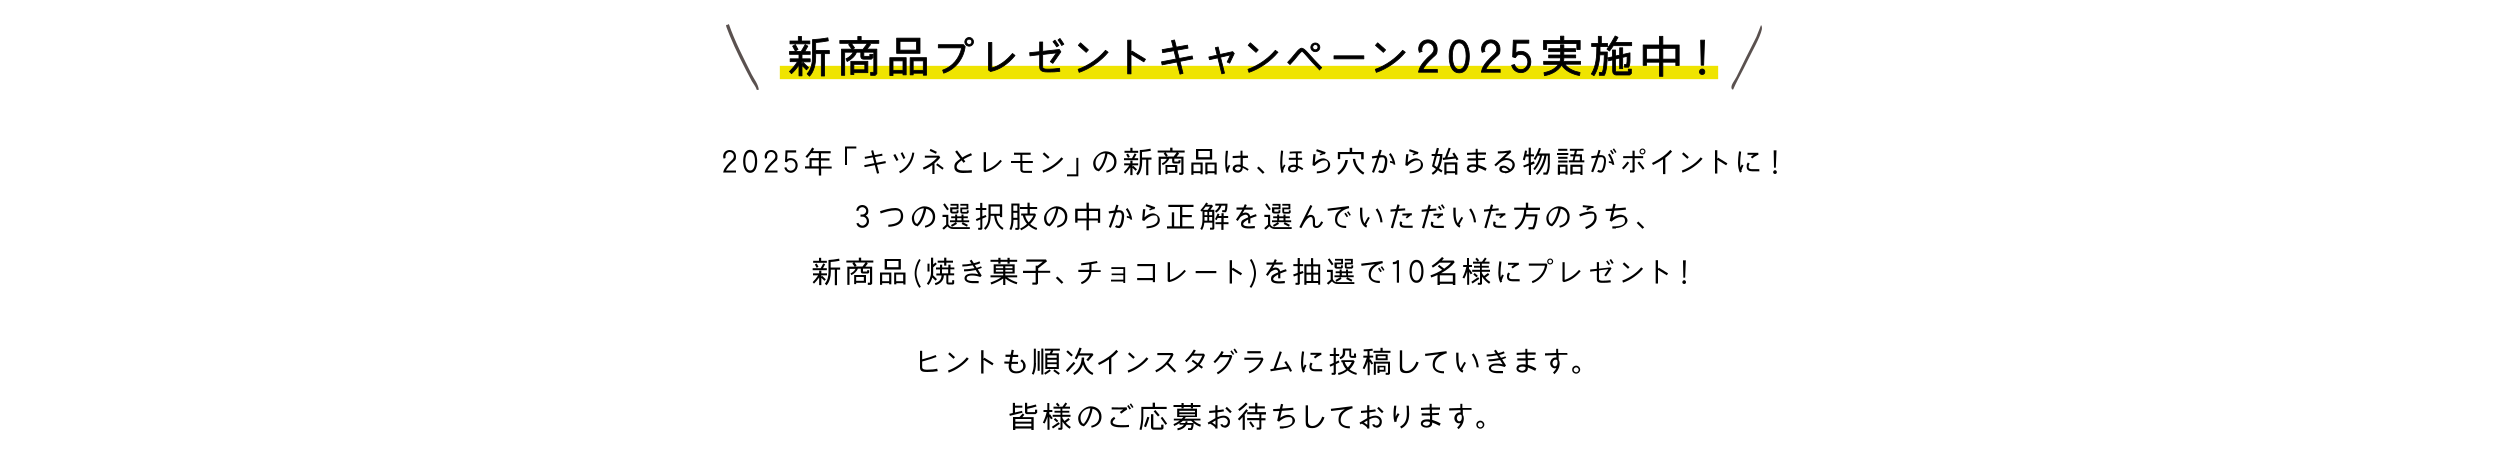 <?xml version="1.0" encoding="UTF-8"?>
<svg id="_レイヤー_1" xmlns="http://www.w3.org/2000/svg" version="1.1" viewBox="0 0 1500 274.2">
  <!-- Generator: Adobe Illustrator 29.0.0, SVG Export Plug-In . SVG Version: 2.1.0 Build 186)  -->
  <defs>
    <style>
      .st0 {
        fill: #efe400;
      }

      .st1 {
        stroke: #000;
        stroke-linecap: round;
        stroke-linejoin: round;
        stroke-width: .5px;
      }

      .st2 {
        fill: #5a514f;
      }
    </style>
  </defs>
  <path class="st2" d="M455.4,53.8l-1.3.2c-.6-2-2-3.6-3-5.3-4.4-8.2-10-19.2-13.4-27.7s-1.9-5-.4-6.6c3.6,10.4,8.8,20.4,13.7,30.2,1.5,3,3.8,5.6,4.3,9.2h0Z"/>
  <path class="st2" d="M1048.8,35.9c-.9,1.8-1.9,3.8-2.8,5.6-2.1,4.1-4.3,8-6.1,12.2-.8,0-.7,0-.9-.5-.9-2,2.1-5.3,2.9-7.1,4-8.2,7.8-15.9,11.9-23.9l2.8-7.1c.7.4.6,2,.5,2.6-1,4.8-6,13.4-8.3,18.2h0Z"/>
  <g>
    <g>
      <rect class="st0" x="467.9" y="39.5" width="563" height="8"/>
      <g>
        <path class="st1" d="M486,37.1h-4.9v1.2l.8-.8,3.2,3.1-1.2,1.3-2.7-2.7v6.3h-1.8v-6.6c-1.4,2.1-2.9,3.8-4.5,5.3l-1.2-1.3c1.7-1.7,3.4-3.6,4.8-5.9h-4.4v-1.7h5.3v-2.3h1.8v2.3h4.9v1.7h-.1ZM486.1,32.6h-12.4v-1.7h7l2.4-4.1,1.6.9-1.9,3.3h3.3v1.7h0ZM485.9,26.3h-11.9v-1.7h5v-2.7h1.9v2.7h5v1.7ZM478.7,29.7l-1.5.9-1.6-2.9,1.6-.9,1.6,2.9h-.1ZM497.6,32.2h-2.9v13.4h-1.9v-13.4h-3.4v2c0,4.1-1,8.7-3.7,11.5l-1.4-1.4c2.5-2.7,3.2-6.5,3.2-10.1v-10.4c3.1-.2,6.1-.5,9.2-1.1l.3,1.8c-2.6.5-5.1.8-7.6,1v4.8h8.2v1.8h0Z"/>
        <path class="st1" d="M527.3,26h-6.1l1.1.8-2.2,2.7h6v14.7l-1,1h-2.7v-1.8h1.9v-12.1h-6v2.5h3.6v-1.2h1.8v2l-.9.9h-4.6c-1.1,0-1.7-.6-1.7-1.7v-2.5h-2.6c-.9,2.5-3.3,4.5-5.6,5.6l-.7-1.6c2-.9,3.5-2.2,4.4-4h-5.2v13.9h-1.9v-15.7h6.3l-2-2.7,1.1-.8h-6.4v-1.7h10.8v-2.4h2v2.4h10.6v1.7h0ZM520.7,43.6h-8.4v1.1h-1.8v-7.9h10.2v6.8h0ZM520.6,26h-9.8l1.9,2.7-1.2.9h6.3l2.7-3.6h.1ZM518.9,41.9v-3.3h-6.6v3.3h6.6Z"/>
        <path class="st1" d="M543.7,44.9h-1.9v-1h-6v1.4h-1.9v-10.7h9.8v10.3ZM541.8,42.2v-5.7h-6v5.7h6ZM552,32h-14v-9.1h14v9.1ZM549.9,30.1v-5.3h-9.9v5.3s9.9,0,9.9,0ZM555.9,45.1h-1.9v-1.2h-6.1v1h-1.8v-10.3h9.8v10.5ZM554,42.2v-5.7h-6.1v5.7h6.1Z"/>
        <path class="st1" d="M579.1,27.9c-.9,7.2-5.7,13.6-12.9,16l-.6-1.8c6.1-2.1,10.2-7.4,11.4-13.4h-14v-1.9h15.1l.9,1.1h.1ZM581.5,27.7c-1.5,0-2.6-1.2-2.6-2.6s1.2-2.6,2.6-2.6,2.6,1.2,2.6,2.6-1.2,2.6-2.6,2.6ZM581.5,23.5c-1,0-1.6.7-1.6,1.6s.7,1.6,1.6,1.6,1.6-.7,1.6-1.6-.6-1.6-1.6-1.6Z"/>
        <path class="st1" d="M609,33.3c-4.3,5.2-9.2,8.5-14.7,9.6l-1.2-.9v-16.5h2v15.3c4.5-1.2,8.8-4.4,12.4-8.7l1.5,1.2h0Z"/>
        <path class="st1" d="M636.5,31.1l-4.8,6.9-1.5-1,3.7-5.3-8.3,1v7.6c0,1.4,2.8,1.2,3.7,1.2,2,0,4.1-.2,6.4-.5l.2,1.8c-2,.3-4.2.4-6.6.4s-5.5,0-5.5-3v-7.4l-5.8.7-.2-1.9,6-.6v-5.8h1.8v5.6l10-1.1.9,1.4h0ZM634,28.1c-.4-.7-1.1-1.8-2.2-3.1l1.2-.9c1,1.4,1.8,2.4,2.3,3.2l-1.3.8ZM637,27.2c-.5-1-1.3-2-2.2-3.2l1.2-.9c.9,1.3,1.7,2.4,2.3,3.4l-1.3.8h0Z"/>
        <path class="st1" d="M664.8,31.4c-4.3,5.2-10.8,9.8-17.3,12l-.6-1.8c6.2-2.2,12.2-6.4,16.4-11.4l1.6,1.2h-.1ZM653,30l-1.3,1.4-4.7-4.2,1.3-1.5,4.7,4.2h0Z"/>
        <path class="st1" d="M687.3,35.5l-1,1.6-7.7-4.7v11.9h-2v-20.2h2v7.7l.7-1.1,8,4.9h0Z"/>
        <path class="st1" d="M715.7,35.3l-7.7,1.5,1.8,7.2-1.8.5-1.9-7.3-8.8,1.7-.4-1.8,8.8-1.7-1.3-5-6.8,1.2-.3-1.8,6.7-1.2-1.1-4.2,1.8-.4,1.1,4.3,6.7-1.2.3,1.8-6.6,1.2,1.3,5,7.8-1.5.3,1.8h.1Z"/>
        <path class="st1" d="M740.5,32.2l-2.7,5.7-1.5-.7,2-4.3-6,1.4,2.4,9.6-1.6.4-2.4-9.6-5,1.1-.4-1.6,5-1.1-1.1-4.5,1.7-.4,1.1,4.5,7.6-1.7,1,1.2h-.1Z"/>
        <path class="st1" d="M766.7,31.4c-4.3,5.2-10.8,9.8-17.3,12l-.6-1.8c6.2-2.2,12.2-6.4,16.4-11.4l1.6,1.2h0ZM754.9,30l-1.3,1.4-4.7-4.2,1.3-1.5,4.7,4.2h0Z"/>
        <path class="st1" d="M791.7,41.9c-3-3-5.8-6.1-8.5-9.3-.7-.8-1.5-1.7-2.1-1.8-.4.2-1.2,1-2.1,2.1-1.6,2-3.2,4-5,5.8l-1.4-1.3c1-1,3.2-3.5,5.2-6,1.4-1.7,2.5-2.5,3.2-2.5s2,.9,3.5,2.6c2.8,3.1,5.6,6.2,8.5,9.1l-1.4,1.4h0ZM789.2,31c-1.5,0-2.7-1.2-2.7-2.6s1.2-2.6,2.7-2.6,2.7,1.2,2.7,2.6-1.2,2.6-2.7,2.6ZM789.2,26.7c-.9,0-1.6.7-1.6,1.6s.7,1.6,1.6,1.6,1.6-.7,1.6-1.6-.7-1.6-1.6-1.6Z"/>
        <path class="st1" d="M818.3,35.3h-17.9v-1.8h17.9v1.8Z"/>
        <path class="st1" d="M843.1,31.4c-4.3,5.2-10.8,9.8-17.3,12l-.6-1.8c6.2-2.2,12.2-6.4,16.4-11.4l1.6,1.2h-.1ZM831.3,30l-1.3,1.4-4.7-4.2,1.3-1.5,4.7,4.2h0Z"/>
        <path class="st1" d="M862.3,43.3h-11.2l.3-1.1c.8-3.4,4.6-7.1,7.3-9.5,1.1-1,1.7-2.1,1.7-3.2,0-2-1.6-3.8-3.6-3.8s-3.7,1.8-3.7,3.8,0,.9.2,1.3l-1.7.6c-.2-.7-.4-1.4-.4-1.9,0-3.2,2.3-5.6,5.6-5.6s5.5,2.4,5.5,5.6-.8,3.3-2.3,4.7c-3.4,3-5.4,5.5-6.3,7.5h8.7v1.8-.2Z"/>
        <path class="st1" d="M875.5,43.7c-4.9,0-6-6.1-6-9.9s1-9.9,6-9.9,6.1,6.1,6.1,9.9-1,9.9-6.1,9.9ZM875.5,25.7c-3.6,0-4.1,5.4-4.1,8s.6,8,4.1,8,4.2-5.4,4.2-8-.6-8-4.2-8Z"/>
        <path class="st1" d="M900,43.3h-11.2l.3-1.1c.8-3.4,4.6-7.1,7.3-9.5,1.1-1,1.7-2.1,1.7-3.2,0-2-1.6-3.8-3.6-3.8s-3.7,1.8-3.7,3.8,0,.9.2,1.3l-1.7.6c-.2-.7-.4-1.4-.4-1.9,0-3.2,2.3-5.6,5.6-5.6s5.5,2.4,5.5,5.6-.8,3.3-2.3,4.7c-3.4,3-5.4,5.5-6.3,7.5h8.7v1.8-.2Z"/>
        <path class="st1" d="M912.7,43.6c-2.8,0-5-1.7-5.7-4.4l1.7-.5c.5,1.7,1.8,3,3.5,3.1,2.5.2,4.3-1.8,4.5-4.2.2-2.5-1.4-4.9-4.1-4.9s-2.3.6-3.4,1.9l-1.6-.5.4-10h9.3v1.8h-7.6l-.2,5.8c1.1-.7,2.3-1,3.6-.9,3.2.3,5.4,3.1,5.4,6.3s-2.4,6.5-6,6.5h.2Z"/>
        <path class="st1" d="M948.2,38.5h-9.3c2,2.9,5.8,4.4,9.1,5l-.3,1.8c-4-.7-8.6-2.7-10.7-6.3-2.1,3.6-6.3,5.7-10.3,6.4l-.3-1.8c4-.8,6.9-2.4,8.7-5h-8.9v-1.8h9.8c.2-.7.4-1.4.4-2.1h-7.2v-1.7h7.2v-2h-7.2v-1.8h7.1v-2.3h2v2.3h7v1.8h-7v2h7.1v1.7h-7.1c0,.7,0,1.4-.3,2.1h10.3v1.8h0ZM948.1,29.7h-2v-3.6h-18.1v3.6h-1.9v-5.4h10.2v-2.6h2v2.6h9.8v5.4Z"/>
        <path class="st1" d="M964.7,27.9h-4.7v3.3h4.4c0,7.2-.6,11.9-1.8,14h-3v-1.7h1.8c.8-2.1,1.1-5.6,1.2-10.6h-2.7c-.3,5.1-1.5,9.4-3.5,12.5l-1.6-1c3-4.7,3.3-10.7,3.3-16.5h-3.1v-1.8h4v-4.3h1.8v4.3h3.7v1.8h.2ZM978.9,27.4h-10.9c-.7,1.1-1.5,2.1-2.3,3.2l-1.5-1.1c2-2.8,3.6-5.4,4.9-7.9l1.7.8c-.5,1-1.1,2-1.7,3.1h9.9v1.8h-.1ZM978.9,43.9l-1.1,1.1h-7.9c-1.4,0-2.3-1-2.3-2.4v-6.7l-2.4.6-.4-1.8,2.7-.6v-4.1h1.8v3.6l2.5-.5v-4.4h1.8v4l4.4-1v4.4c0,2-.3,3.4-.8,4.2h-2.5v-1.6h1.3c.2-.8.3-2.4.3-4.9l-2.7.6v6.8h-1.8v-6.4l-2.5.6v7.3c0,.3.2.4.5.4h7.2v-1.6h1.8v2.3h.1Z"/>
        <path class="st1" d="M1007.5,39.3h-2v-2h-7.8v8.5h-2v-8.5h-7.8v1.9h-2v-12.2h9.8v-5.2h2v5.2h9.8v12.3ZM995.7,35.5v-6.5h-7.8v6.5h7.8ZM1005.5,35.5v-6.5h-7.8v6.5h7.8Z"/>
        <path class="st1" d="M1021.3,44.7c-1,0-1.6-.7-1.6-1.6s.7-1.7,1.6-1.7,1.6.7,1.6,1.7-.7,1.6-1.6,1.6ZM1022.7,24.1l-.5,15h-1.5l-.3-15h2.4-.1Z"/>
      </g>
    </g>
    <g>
      <path d="M441.6,103.5h-7.7l.2-.8c.6-2.3,3.2-4.9,5-6.6.8-.7,1.2-1.5,1.2-2.3,0-1.4-1.1-2.6-2.5-2.6s-2.5,1.2-2.5,2.7,0,.6.1.9l-1.2.4c-.2-.5-.3-.9-.3-1.3,0-2.2,1.6-3.9,3.9-3.9s3.8,1.7,3.8,3.9-.6,2.3-1.6,3.2c-2.3,2.1-3.8,3.8-4.4,5.2h6v1.3h0Z"/>
      <path d="M450.1,103.7c-3.4,0-4.2-4.2-4.2-6.9s.7-6.9,4.2-6.9,4.2,4.2,4.2,6.9-.7,6.9-4.2,6.9ZM450.1,91.3c-2.5,0-2.9,3.7-2.9,5.5s.4,5.5,2.9,5.5,2.9-3.7,2.9-5.5-.4-5.5-2.9-5.5Z"/>
      <path d="M466.5,103.5h-7.7l.2-.8c.6-2.3,3.2-4.9,5-6.6.8-.7,1.2-1.5,1.2-2.3,0-1.4-1.1-2.6-2.5-2.6s-2.5,1.2-2.5,2.7,0,.6.1.9l-1.2.4c-.2-.5-.3-.9-.3-1.3,0-2.2,1.6-3.9,3.9-3.9s3.8,1.7,3.8,3.9-.6,2.3-1.6,3.2c-2.3,2.1-3.8,3.8-4.4,5.2h6v1.3h0Z"/>
      <path d="M474.6,103.7c-2,0-3.5-1.2-4-3.1l1.2-.3c.3,1.2,1.3,2.1,2.4,2.1,1.7,0,3-1.2,3.1-2.9.2-1.7-1-3.4-2.8-3.4s-1.6.5-2.4,1.3l-1.1-.3.3-6.9h6.4v1.3h-5.2l-.2,4c.8-.5,1.6-.7,2.5-.6,2.3.2,3.8,2.1,3.8,4.3s-1.7,4.5-4.1,4.5h.1Z"/>
      <path d="M499.1,101.1h-6.4v4.2h-1.4v-4.2h-8.3v-1.3h2.7v-4.9h5.6v-3h-4.6c-.8,1.1-1.7,2.1-2.4,2.9l-1-.9c1.6-1.6,2.9-3.4,4-5.4l1.2.7c-.2.4-.5.9-.9,1.5h10.8v1.3h-5.8v3h5.1v1.3h-5.1v3.6h6.4v1.3h0ZM491.3,99.8v-3.6h-4.3v3.6h4.3Z"/>
      <path d="M513.8,89.1h-5.6v9.9h-1.2v-11.1h6.8v1.2h0Z"/>
      <path d="M531.5,97.9l-5.3,1,1.3,5-1.3.3-1.3-5.1-6.1,1.2-.3-1.2,6.1-1.2-.9-3.5-4.7.9-.2-1.2,4.6-.8-.7-2.9,1.2-.3.8,3,4.6-.9.2,1.2-4.5.8.9,3.5,5.4-1.1.2,1.2h0Z"/>
      <path d="M539.1,96l-1.2.6-1.9-3.6,1.2-.6,1.9,3.6ZM548.6,91.6c-.7,5.8-4.1,10.4-8.6,12.4l-.5-1.2c4.3-1.9,7.2-6.3,7.9-11.3l1.3.2h0ZM543.2,94.8l-1.1.6-1.7-3.5,1.1-.6,1.7,3.5Z"/>
      <path d="M564.2,94.4c-.8,1.2-2,2.4-3.5,3.6v6.4h-1.3v-5.4c-1.6,1.2-3.3,2.1-5.2,2.8l-.5-1.2c3.3-1.4,6.2-3.4,8.6-6h-7.4v-1.2h8.6l.5,1h.2ZM562.1,91.1l-.5,1.2-3.8-1.8.5-1.2,3.8,1.8ZM566.2,100.8l-.7,1-3.8-2.8.7-1,3.8,2.8Z"/>
      <path d="M583.2,103.6c-1.7,0-3.5.2-5.3.2-3.5,0-5.3-1.1-5.3-3.6s1.2-3.2,3.6-4.9l-3.1-4.3,1.1-.8,3.2,4.3c1.9-1.2,3.7-2,5.2-2.6l.6,1.2c-1.7.7-3.4,1.5-5,2.4l1,1.4-1.1.8-1.1-1.5c-2,1.4-3,2.6-3,3.8,0,1.7,1.7,2.3,3.9,2.3s3.5,0,5.2-.2v1.4h0Z"/>
      <path d="M601.2,96.6c-3,3.6-6.3,5.9-10.2,6.7l-.8-.6v-11.4h1.4v10.6c3.1-.9,6.1-3,8.6-6l1,.8h0Z"/>
      <path d="M619.8,97.8h-6.3v4c0,.4.3.7,1,.7h4.7v1.2h-4.7c-1.2,0-2.3-.6-2.3-1.9v-4h-5.6v-1.2h5.6v-3.7h-3.8v-1.3h10v1.3h-5v3.7h6.3v1.2h0Z"/>
      <path d="M637.9,95.3c-3,3.6-7.5,6.8-12,8.3l-.4-1.3c4.3-1.5,8.5-4.4,11.3-7.9l1.1.8h0ZM629.7,94.3l-.9,1-3.2-2.9.9-1,3.2,2.9Z"/>
      <path d="M647,105.8h-6.8v-1.2h5.6v-9.9h1.2v11.1h0Z"/>
      <path d="M664,103.7l-.3-1.2c2.9-.7,4.7-2.4,4.8-5.3,0-2.5-1.5-4.4-4-4.9-.3,2.7-2.1,7.5-4.1,9.5s-1,.8-1.4.8c-1.6,0-3.1-1.9-3.1-4.8s3.7-7,7.5-7,6.6,2.6,6.5,6.3c0,3.4-2.2,5.7-5.9,6.5h0ZM657.3,97.8c0,1.7.8,3.4,1.7,3.4s.5-.2.6-.4c1.7-1.7,3.3-6.3,3.6-8.8-3.1,0-5.9,2.5-5.9,5.7h0Z"/>
      <path d="M682.9,99.2h-3.4v.8l.5-.5,2.2,2.1-.8.9-1.9-1.8v4.4h-1.3v-4.6c-1,1.4-2,2.6-3.1,3.7l-.8-.9c1.2-1.2,2.3-2.5,3.3-4.1h-3.1v-1.2h3.7v-1.6h1.3v1.6h3.4v1.2h0ZM683,96.1h-8.6v-1.2h4.8l1.6-2.9,1.1.6-1.3,2.3h2.3v1.2h.1ZM682.9,91.7h-8.2v-1.2h3.5v-1.8h1.3v1.8h3.4v1.2h0ZM677.9,94.1l-1.1.6-1.1-2,1.1-.6,1.1,2ZM691,95.8h-2v9.3h-1.3v-9.3h-2.4v1.4c0,2.8-.7,6-2.6,8l-1-1c1.7-1.9,2.2-4.5,2.2-7v-7.2c2.1,0,4.2-.4,6.4-.8l.2,1.3c-1.8.3-3.6.6-5.3.7v3.3h5.7v1.3h0Z"/>
      <path d="M710.9,91.5h-4.2l.8.6-1.5,1.9h4.1v10.2l-.7.7h-1.9v-1.3h1.3v-8.4h-4.2v1.7h2.5v-.8h1.2v1.4l-.6.6h-3.2c-.8,0-1.2-.4-1.2-1.2v-1.7h-1.8c-.6,1.7-2.3,3.2-3.9,3.9l-.5-1.1c1.4-.6,2.4-1.5,3-2.7h-3.6v9.6h-1.3v-10.9h4.4l-1.4-1.9.8-.6h-4.4v-1.2h7.5v-1.7h1.4v1.7h7.3v1.2h.1ZM706.3,103.7h-5.8v.8h-1.2v-5.5h7.1v4.7h-.1ZM706.2,91.5h-6.8l1.3,1.8-.9.6h4.4l1.9-2.5h.1ZM705,102.5v-2.3h-4.6v2.3h4.6Z"/>
      <path d="M721.6,104.6h-1.3v-.7h-4.2v1h-1.3v-7.4h6.8v7.1ZM720.3,102.7v-4h-4.2v4h4.2ZM727.3,95.7h-9.7v-6.3h9.7v6.3ZM725.9,94.3v-3.7h-6.9v3.7h6.9ZM730,104.7h-1.3v-.8h-4.2v.7h-1.3v-7.1h6.8v7.3h0ZM728.7,102.7v-4h-4.2v4h4.2Z"/>
      <path d="M738.2,99.3c-.3.6-1.3,2.5-1.3,3.2s0,.4.2.8l-1.2.4c-.5-1.6-.8-3.7-.8-6.3s.1-4.1.4-6.9h1.3c-.3,3-.5,5.3-.5,6.8s0,2.1.2,3.1c.2-.5.5-1,.8-1.5l.9.5h0ZM748.4,102.3c-.8-.6-1.8-1.1-2.8-1.6v.4c-.1,1.5-1.4,2.5-2.9,2.5s-3.1-.7-3.1-2.4,1.6-2.5,3-2.5,1.1,0,1.7.2v-4.3l-4.7.3v-1.3l4.7-.2v-3c-.1,0,1.2,0,1.2,0v3c.1,0,3.3,0,3.3,0v1.3l-3.1.2v4.7c1.3.5,2.5,1.2,3.5,1.9l-.7,1h-.1ZM742.7,99.9c-.6,0-1.7.5-1.7,1.2s.9,1.2,1.8,1.2,1.5-.6,1.6-1.3v-.8c-.6-.2-1.2-.3-1.7-.3h0Z"/>
      <path d="M758.7,103.4l-1,.9-3.5-3.5,1-.9,3.5,3.5Z"/>
      <path d="M771.3,99.2c-.7,1.2-1.2,2.3-1.4,3.2l.2,1-1.3.3c-.5-2.2-.7-4.2-.7-5.8s.2-4.6.5-7.6l1.3.2c-.4,3-.5,5.3-.5,6.9s0,2,.2,2.9c.3-.6.5-1.1.8-1.6l.9.5ZM781.4,102.1c-.8-.5-1.6-1-2.6-1.4,0,1.7-1.2,2.7-2.9,2.7s-3.2-.6-3.1-2.2c0-1.6,1.8-2.4,3.2-2.4s1,0,1.6.2v-3.1h-4.3v-1.2h4.2c0-.9,0-1.8,0-2.7-1.4,0-2.7,0-3.7.2v-1.2c2.5-.2,5-.2,7.2-.2v1.2h-2.3c0,.9,0,1.8,0,2.7,1.1,0,1.9,0,2.6,0v1.2c-.6,0-1.5,0-2.6,0v3.5c1.2.5,2.3,1,3.3,1.7l-.7,1h0ZM776,100.1c-.7,0-1.9.3-1.9,1.2s.8,1,1.7,1,1.7-.5,1.7-1.4v-.6c-.6-.2-1.1-.3-1.6-.3h0Z"/>
      <path d="M790.1,104.1v-1.3c2.2,0,6.7-.9,6.7-3.9s-1.3-2.6-2.8-2.6-4.2,1.9-5.3,3.3l-1.2-.5.5-6.6h1.4c0,0-.5,4.9-.5,4.9,1.8-1.6,3.4-2.4,5-2.4s4.2,1.5,4.2,3.9c0,4-4.8,5-8.1,5.1h0ZM795.4,91.3l-.4,1.2h-.3c-.8,0-1.6.4-2.5.8l-.4-.9c.3,0,.7-.3,1.3-.5l-3.4-1.2.4-1.2,5.3,1.8h0Z"/>
      <path d="M808.7,96.1c-.3,3.6-2.8,7-5.5,8.8l-.8-1.1c2.4-1.7,4.5-4.9,4.8-7.8h1.5ZM818.1,95.6h-1.4v-3.1h-12.6v3h-1.4v-4.3h7.1v-2.5h1.5v2.5h6.9v4.4h0ZM817.9,104.8c-3.4-1.9-5.9-5.5-6.2-9.5h1.4c.3,3.3,2.6,6.7,5.5,8.3l-.7,1.2Z"/>
      <path d="M829.1,103.8c-.9,0-1.6-.2-2.2-.7l.8-1c.4.3.9.4,1.4.4,1.2,0,1.9-4.9,1.9-5.8,0-1.6-.5-2.3-1.4-2.3s-.9,0-2,.2c-1,3.1-2,6.2-3.2,9.1l-1.2-.5c.7-1.7,1.7-4.6,3-8.5l-2.9.4-.2-1.3c1.2-.2,2.4-.3,3.5-.5.3-.8.6-1.9,1.1-3.5l1.3.3c0,.5-.4,1.5-.9,3,.7,0,1.2,0,1.4,0,2,0,2.9,1.5,2.9,3.5s-.7,7.3-3.2,7.3h0ZM836.1,98.9v-.6c-.5-.3-1.1-.5-2.1-.7v-1c.7,0,1.2.2,1.6.4-.5-1.6-1.2-3-2.2-4.4l1-.8c1.4,1.9,2.6,4.6,2.8,7h-1.3.2Z"/>
      <path d="M845.8,104.1v-1.3c2.2,0,6.7-.9,6.7-3.9s-1.3-2.6-2.8-2.6-4.2,1.9-5.3,3.3l-1.2-.5.5-6.6h1.4c0,0-.5,4.9-.5,4.9,1.8-1.6,3.4-2.4,5-2.4s4.2,1.5,4.2,3.9c0,4-4.8,5-8.1,5.1h0ZM851.1,91.3l-.4,1.2h-.3c-.8,0-1.6.4-2.5.8l-.4-.9c.3,0,.7-.3,1.3-.5l-3.4-1.2.4-1.2,5.3,1.8h0Z"/>
      <path d="M865.5,102.4l-.7,1.1-2.1-1.4c-.8,1.2-1.8,2.1-3,2.8l-.7-1.1c1-.6,1.9-1.4,2.6-2.4l-2.4-1.6,1.6-6.2h-1.8v-1.2h2.1l1-3.7,1.3.3-.9,3.4h3c-.2,3.7-.8,6.4-2.1,8.6l2.1,1.4h0ZM862.1,93.6l-1.5,5.6,1.6,1.1c1-1.8,1.5-4.1,1.8-6.7h-1.9,0ZM875.1,95.5l-1.1.7-.7-1.1-7.5.9-.2-1.3,1.4-.2,2.2-5.9,1.2.4-2,5.4,4.1-.5-1.1-1.7,1.1-.7,2.5,3.9h0ZM874.3,104.8h-1.3v-.9h-5.1v.9h-1.3v-7.4h7.8v7.4h-.1ZM873,102.7v-4h-5.1v4h5.1Z"/>
      <path d="M891.3,102.5c-1.4-.8-2.9-1.4-4.4-2v.6c0,1.8-1.8,2.5-3.3,2.5s-3.5-.7-3.5-2.4,1.4-2.6,3.7-2.6,1.1,0,1.8.2v-2.5h-5v-1.3h4.9v-2.2c-1.6,0-3.9,0-5.3.2v-1.3c1.4,0,4-.2,5.2-.2v-2.2h1.2v2.2h5v1.3h-4.8v2.1c1.8,0,3.2,0,4.2-.2v1.2c-.9,0-2.3.2-4.1.2v2.8c1.9.6,3.6,1.3,5.1,2.2l-.6,1.2v.2ZM883.8,99.9c-1.6,0-2.4.7-2.4,1.4s1.6,1.2,2.2,1.2,1.9-.4,2-1.4v-.9c-.7-.2-1.3-.3-1.8-.3Z"/>
      <path d="M903,103.8c-1.5,0-3.4-.6-3.4-2.4s1.4-2,2.6-2,2.5.7,3.9,2.2c.9-.7,1.4-1.6,1.4-2.8,0-1.8-1.8-2.7-3.4-2.8-1.6,0-3.2.6-4.6,2l-2,1.8-.9-.9,7.7-7.2c-1.6.2-3.5.4-5.6.4v-1.3c1.8,0,3.5,0,5.1-.3,1.1,0,1.9-.3,2.4-.4l.6,1.1-4,3.7c.5,0,.9,0,1.3,0,2.3,0,4.8,1.5,4.8,4.1s-3,5-5.9,5h0ZM902.3,100.6c-.8,0-1.3.4-1.3.9s.7,1.2,2.1,1.2,1.5-.2,2.1-.4c-1.1-1.1-2.1-1.7-2.8-1.7h0Z"/>
      <path d="M920.9,98.1l-2.3.9v6h-1.3v-5.6l-2.9,1.1-.5-1.1,3.3-1.3v-4.2h-1.7c-.2.8-.4,1.6-.6,2.3l-1.2-.4c.5-1.6,1-3.8,1.3-5.5l1.2.2c0,.5-.2,1.2-.4,2.1h1.4v-4h1.3v4h1.9v1.2h-1.9v3.7l1.8-.7.5,1.1v.2ZM929.9,98c0,3.1-.5,5.4-1.5,6.8h-2.4v-1.3h1.7c.6-1.3,1-3.1,1-5.5v-4.6h-.8c-.6,4.2-2.5,8.5-5.5,11.5l-.9-.8c2.7-2.8,4.5-6.9,5.1-10.7h-1.3c-.8,3.3-2.3,6.2-4.4,8.7l-.9-.8c1.9-2.2,3.2-4.8,4.1-7.9h-1.4c-.5.9-1,1.8-1.5,2.6l-1-.7c1.4-2,2.4-4.2,3.2-6.6l1.2.4c-.3,1-.7,2-1.2,3h6.5v5.9h0Z"/>
      <path d="M941,93h-6.8v-1.2h6.8v1.2ZM940.6,104.8h-1.3v-.7h-3.3v.8h-1.3v-6.1h5.8v5.9h0ZM940.5,95.3h-5.6v-1.2h5.6v1.2ZM940.5,97.5h-5.6v-1.2h5.6v1.2ZM940.4,90.5h-5.5v-1.2h5.5v1.2ZM939.3,102.9v-2.8h-3.3v2.8h3.3ZM950.6,97.4h-9.3v-1.2h2.3l.5-2.4h-1.9v-1.2h2.2l.5-2.1h-3v-1.2h8.2v1.2h-3.9l-.5,2.1h3.5v3.6h1.4v1.2ZM949.5,105h-1.3v-.8h-4.7v.6h-1.3v-6h7.3v6.1h0ZM948.3,103v-2.9h-4.7v2.9h4.7ZM947.9,96.2v-2.4h-2.6l-.6,2.4h3.2Z"/>
      <path d="M960.5,103.6c-.9,0-1.6-.2-2.2-.7l.8-1c.4.3.8.4,1.4.4,1.2,0,1.9-4.8,1.9-5.7,0-1.5-.5-2.3-1.4-2.3s-.8,0-1.9.2c-.8,2.3-1.9,5.9-3.2,8.9l-1.2-.5c1.1-2.7,2.2-6.1,3-8.3l-2.8.4-.2-1.3c1.2-.2,2.3-.3,3.4-.4.3-.7.6-1.9,1-3.4l1.2.3c0,.5-.4,1.4-.9,2.9.8,0,1.2,0,1.4,0,2,0,2.8,1.5,2.8,3.4s-.7,7.1-3.2,7.1h.1ZM967.3,98.9v-.6c-.5-.3-1.1-.5-2-.6v-1c.7,0,1.2.2,1.6.4-.5-1.6-1.2-3-2.1-4.3l1-.7c1.3,1.8,2.5,4.6,2.8,6.8h-1.3ZM967.4,92.6c-.3-.5-.7-1.2-1.4-2.1l.8-.6c.4.5.9,1.2,1.5,2.2l-.9.5h0ZM969.1,91.8c-.3-.6-.8-1.4-1.5-2.2l.8-.6c.6.9,1.2,1.7,1.5,2.3l-.9.5h.1Z"/>
      <path d="M977.5,97.7c-1,1.3-2.1,2.7-3.4,4l-.9-.9c1.2-1.3,2.4-2.6,3.3-3.9l1,.8h0ZM985.9,94.9h-5.1v8l-.6.6h-2.2v-1.3h1.5v-7.3h-5.6v-1.2h5.6v-3.3h1.3v3.3h5.1v1.2ZM986.7,101l-1,.8-3.2-4.1,1-.8,3.2,4.1ZM985.5,92.7c-1,0-1.8-.8-1.8-1.8s.8-1.8,1.8-1.8,1.8.8,1.8,1.8-.8,1.8-1.8,1.8ZM985.5,89.8c-.6,0-1.1.5-1.1,1.1s.5,1.1,1.1,1.1,1.1-.5,1.1-1.1-.5-1.1-1.1-1.1Z"/>
      <path d="M1003.3,90.9c-1.1,1.3-2.5,2.6-4.1,3.8v9.8h-1.4v-8.9c-1.9,1.3-3.9,2.4-6,3.4l-.6-1.2c4.6-2.2,8.3-4.8,11-7.9l1,1h0Z"/>
      <path d="M1021.5,95.3c-3,3.6-7.5,6.8-12,8.3l-.4-1.3c4.3-1.5,8.5-4.4,11.3-7.9l1.1.8h0ZM1013.3,94.3l-.9,1-3.2-2.9.9-1,3.2,2.9Z"/>
      <path d="M1036.4,98.1l-.7,1.1-5.3-3.3v8.2h-1.4v-14h1.4v5.3l.5-.8,5.5,3.4h0Z"/>
      <path d="M1046.1,99.2c-.3.7-1.1,2.3-1.3,3.2l.3.6-1.1.6c-.9-1.5-1.2-4.2-1.2-6s.2-4,.6-6.8l1.3.2c-.4,2.7-.6,4.8-.6,6.5s0,2,.2,2.9l.7-1.7s1.1.5,1.1.5ZM1055.7,102.8h-4.3c-1.9,0-3.4-.7-3.4-2.7s.3-1.7.7-2.6l1.1.6c-.4.7-.6,1.4-.6,2,0,1.2,1.1,1.4,2.1,1.4h4.3v1.2h.1ZM1055,93h-.4c-1.3.6-2.4,1.3-3.3,2.1l-.8-.9c.5-.5,1-.9,1.7-1.3h-3.7v-1.2c2.8,0,5,0,6.5,0v1.2h0Z"/>
      <path d="M1065,104.4c-.7,0-1.1-.5-1.1-1.1s.5-1.2,1.1-1.2,1.1.5,1.1,1.2-.5,1.1-1.1,1.1ZM1065.9,90.2l-.4,10.4h-1.1l-.2-10.4h1.7Z"/>
      <path d="M517.5,130h-1.2v-1.3h1.1c1.3,0,2.3-1,2.3-2.2s-1.1-2.2-2.3-2.2-2.3.9-2.3,2.2h-1.3c0-2,1.6-3.5,3.6-3.5s3.6,1.5,3.6,3.5-.5,2.1-1.5,2.8c1.2.8,1.9,1.9,1.9,3.4,0,2.2-1.7,4-3.9,4s-3.1-1.1-3.7-2.6l1.2-.4c.4,1,1.4,1.7,2.5,1.7s2.6-1.3,2.6-2.7-1.1-2.7-2.6-2.7h0Z"/>
      <path d="M533,136.2v-1.4c5-.3,7.5-2,7.5-5.1s-1.3-3.5-3.3-3.5c-3,0-6,1-8.8,1.9l-.4-1.4c3-.9,6.1-1.9,9.2-1.9s4.7,2.2,4.7,4.9c0,4.7-4.2,6.2-8.9,6.4h0Z"/>
      <path d="M555.2,136.7l-.3-1.2c2.9-.7,4.7-2.4,4.8-5.3,0-2.5-1.5-4.4-4-4.9-.3,2.7-2.1,7.5-4.1,9.5s-1,.8-1.4.8c-1.6,0-3.1-1.9-3.1-4.8s3.7-7,7.5-7,6.6,2.6,6.5,6.3c0,3.4-2.2,5.7-5.9,6.5h0ZM548.4,130.8c0,1.7.8,3.4,1.7,3.4s.5-.2.6-.4c1.7-1.7,3.3-6.3,3.6-8.8-3.1,0-5.9,2.5-5.9,5.7h0Z"/>
      <path d="M581.9,136.2v1.2h-10c-1.4,0-2.5-.5-3.4-1.6l-2.2,2-.9-.9,2.3-2.1v-4.6h-2.2v-1.3h3.5v5.6c.5,1.2,1.5,1.8,2.8,1.8h10.1ZM569.3,125.5l-1,.7-2.4-3.5,1-.7,2.4,3.5ZM570.6,135c.9-.5,1.9-1,2.9-1.7h-3.5v-1.1h3.1v-1.3h-2.4v-1.1h2.4v-1.1h1.2v1.1h2.6v-1.1h1.2v1.1h2.6v1.1h-2.6v1.3h3.4v1.1h-7.9l.6,1c-1.1.7-2.1,1.3-3.1,1.8l-.5-1.1h0ZM574,124.6v-1.2h-3.7v-1.1h4.8v3.3h-3.7v1.4s0,0,.1,0h2.5v-.9h1.1v1.4l-.7.6h-3c-.7,0-1.3-.5-1.3-1.2v-2.5h3.9ZM574.3,130.9v1.3h2.6v-1.3h-2.6ZM579.9,124.6v-1.2h-3.7v-1.1h4.8v3.3h-3.7v1.5h2.8v-.9h1.1v1.3l-.7.7h-3.1c-.8,0-1.2-.4-1.2-1.2v-2.5h3.7ZM580.2,136l-3.2-1.6.6-1.1,3.1,1.6-.5,1.1Z"/>
      <path d="M591.8,126h-2.4v3.8l2-.8.5,1.1-2.5,1.1v6.1l-.6.6h-1.9v-1.2h1.3v-5l-2.2.9-.5-1.1,2.6-1.1v-4.4h-2.6v-1.2h2.6v-3.1h1.3v3.1h2.4v1.2h0ZM601.5,137.9c-3.1-1.6-4.7-5-5-8.4h-2.1c0,3.7-1.1,6.5-3.2,8.4l-.8-1c1.8-1.6,2.7-3.9,2.7-7v-7.3h8.2v7.7h-1.3v-.8h-2.2c.3,2.9,1.6,5.9,4.3,7.3l-.6,1.1ZM599.9,128.3v-4.4h-5.5v4.4h5.5Z"/>
      <path d="M611.7,137.2l-.7.7h-1.8v-1.2h1.3v-4.8h-2.4c0,2.4-.4,4.4-1.3,6.1l-1.1-.5c.7-1.5,1.1-3.4,1.1-5.7v-9.7h4.9v15.1h0ZM610.4,126.5v-3.2h-2.4v3.2h2.4ZM610.4,130.7v-3h-2.4v3h2.4ZM622.4,125.4h-4.5v2.7h3.1l.6.8c-.6,1.9-1.7,3.7-3.5,5.5,1.2,1.1,2.6,1.9,4.2,2.4l-.4,1.2c-1.8-.6-3.4-1.5-4.7-2.8-1.3,1.2-2.8,2.1-4.5,3l-.6-1.1c1.5-.7,2.9-1.6,4.1-2.8-1.3-1.5-2.1-3.2-2.5-5h-1v-1.2h3.8v-2.7h-4.5v-1.2h4.5v-2.6h1.3v2.6h4.5v1.2h.1ZM615.1,129.3c.3,1.4,1,2.8,2.1,4.1,1.2-1.2,2.2-2.7,2.9-4.1h-5Z"/>
      <path d="M634.5,136.7l-.3-1.2c2.9-.7,4.7-2.4,4.8-5.3,0-2.5-1.5-4.4-4-4.9-.3,2.7-2.1,7.5-4.1,9.5s-1,.8-1.4.8c-1.6,0-3.1-1.9-3.1-4.8s3.7-7,7.5-7,6.6,2.6,6.5,6.3c0,3.4-2.2,5.7-5.9,6.5h0ZM627.8,130.8c0,1.7.8,3.4,1.7,3.4s.5-.2.6-.4c1.7-1.7,3.3-6.3,3.6-8.8-3.1,0-5.9,2.5-5.9,5.7h0Z"/>
      <path d="M660.1,133.7h-1.4v-1.4h-5.4v5.9h-1.4v-5.9h-5.4v1.3h-1.4v-8.4h6.8v-3.6h1.4v3.6h6.8v8.5h0ZM652,131.1v-4.5h-5.4v4.5h5.4ZM658.8,131.1v-4.5h-5.4v4.5h5.4Z"/>
      <path d="M671.2,136.8c-.9,0-1.6-.2-2.2-.7l.8-1c.4.3.9.4,1.4.4,1.2,0,1.9-4.9,1.9-5.8,0-1.6-.5-2.3-1.4-2.3s-.9,0-2,.2c-1,3.1-2,6.2-3.2,9.1l-1.2-.5c.7-1.7,1.7-4.6,3-8.5l-2.9.4-.2-1.3c1.2-.2,2.4-.3,3.5-.5.3-.8.6-1.9,1.1-3.5l1.3.3c-.1.5-.4,1.5-.9,3,.7,0,1.2,0,1.4,0,2,0,2.9,1.5,2.9,3.5s-.7,7.3-3.2,7.3h0ZM678.2,131.9v-.6c-.5-.3-1.1-.5-2.1-.7v-1c.7,0,1.2.2,1.6.4-.5-1.6-1.2-3-2.2-4.4l1-.8c1.4,1.9,2.6,4.6,2.8,7h-1.3.2Z"/>
      <path d="M687.9,137.1v-1.3c2.2,0,6.7-.9,6.7-3.9s-1.3-2.6-2.8-2.6-4.2,1.9-5.3,3.3l-1.2-.5.5-6.6h1.4c0,0-.5,4.9-.5,4.9,1.8-1.6,3.4-2.4,5-2.4s4.2,1.5,4.2,3.9c0,4-4.8,5-8.1,5.1h0ZM693.1,124.3l-.4,1.2h-.3c-.8,0-1.6.4-2.5.8l-.4-.9c.3,0,.7-.3,1.3-.5l-3.4-1.2.4-1.2s5.3,1.8,5.3,1.8Z"/>
      <path d="M716.3,137.1h-16.1v-1.3h2.9v-8.4h1.4v8.4h3.5v-11.6h-7v-1.3h15.1v1.3h-6.7v4.8h5.7v1.3h-5.7v5.5h7v1.3h0Z"/>
      <path d="M728.6,137.2l-.6.6h-2v-1.2h1.4v-3h-4.8c-.2,1.9-.7,3.3-1.4,4.4l-1-.7c.9-1.4,1.3-3.4,1.3-6v-4.8l-.4.5-.9-.8c1.3-1.4,2.7-3.2,3.5-4.7l1.1.6-.5.8h2.9l.6.8-1.6,2.2h2.4v11.3ZM726,124h-2.6c-.5.7-1,1.3-1.5,1.9h2.7l1.4-1.9ZM724.4,132.4v-2.2h-1.7v2.2h1.7ZM724.4,129.1v-2h-1.7v2h1.7ZM727.3,129.1v-2h-1.8v2h1.8ZM727.3,132.4v-2.2h-1.8v2.2h1.8ZM737,134.5h-2.9v3.4h-1.3v-3.4h-3.5v-1.2h3.5v-2.5h-2.2c-.3.6-.5,1-.6,1.3l-1-.6c.5-.9,1-2,1.6-3.4l1.1.4c-.1.3-.3.7-.5,1.1h1.7v-1.7h1.3v1.7h2.7v1.2h-2.7v2.5h2.9v1.2h-.1ZM736.5,122.2c0,2.6-.3,4.3-.9,5.1h-2.3v-1.2h1.5c.2-.6.4-1.5.4-2.7h-2.3c-.5,1.7-1.6,3.2-3.2,4.2l-.7-1c1.2-.8,2.1-1.9,2.6-3.2h-2.4v-1.2h7.3Z"/>
      <path d="M754,129.7c-1.3.4-2.6.9-3.8,1.4v2.9h-1.3v-2.3c-2.1,1.1-3,2-3,2.7,0,1.4,2.9,1.4,3.8,1.4s2.2-.1,3.2-.2v1.3c-1,.1-2.1.2-3.1.2-1.8,0-5.2,0-5.2-2.6s1.4-2.7,4.3-4.1c0-1-.6-1.6-1.5-1.6s-2.4.8-3.1,1.4c-.5.8-1.1,1.6-1.7,2.4l-1-.8c1.4-1.9,2.6-3.9,3.8-6h-3.5v-1.3h4.1c.4-.8.7-1.5.9-2l1.2.5c-.2.4-.4.9-.7,1.5,1.6,0,3.1,0,4.2,0v1.3c-1.3,0-2.9,0-4.8,0l-1.3,2.2c.6-.3,1.3-.5,1.8-.5,1.4,0,2.5.8,2.8,2.3,1.2-.5,2.4-1,3.5-1.3l.4,1.2h0Z"/>
      <path d="M775,136.2v1.2h-10c-1.4,0-2.5-.5-3.4-1.6l-2.2,2-.9-.9,2.3-2.1v-4.6h-2.2v-1.3h3.5v5.6c.5,1.2,1.5,1.8,2.8,1.8h10.1ZM762.5,125.5l-1,.7-2.4-3.5,1-.7,2.4,3.5ZM763.8,135c.9-.5,1.9-1,2.9-1.7h-3.5v-1.1h3.1v-1.3h-2.4v-1.1h2.4v-1.1h1.2v1.1h2.6v-1.1h1.2v1.1h2.6v1.1h-2.6v1.3h3.4v1.1h-7.9l.6,1c-1.1.7-2.1,1.3-3.1,1.8l-.5-1.1ZM767.2,124.6v-1.2h-3.7v-1.1h4.8v3.3h-3.7v1.4s0,0,0,0h2.5v-.9h1.1v1.4l-.7.6h-3c-.7,0-1.3-.5-1.3-1.2v-2.5h3.9ZM767.5,130.9v1.3h2.6v-1.3h-2.6ZM773.1,124.6v-1.2h-3.7v-1.1h4.8v3.3h-3.7v1.5h2.8v-.9h1.1v1.3l-.7.7h-3.1c-.8,0-1.2-.4-1.2-1.2v-2.5h3.7ZM773.4,136l-3.2-1.6.6-1.1,3.1,1.6-.5,1.1h0Z"/>
      <path d="M793.9,133.2c-.6,1.6-2,3.6-3.9,3.6s-2.3-.9-2.3-2.3v-1.8c0-1.7-.4-2.5-1.2-2.5s-1.6.5-2.5,1.5c-1,1.1-2,2.8-3.2,5.2l-1.2-.6,6.6-13.3,1.2.6-3.1,6.1c.8-.5,1.5-.8,2.2-.8,1.7,0,2.5,1.5,2.5,3.1v2.7c0,.6.4.9,1,.9,1.3,0,2.3-1.8,2.7-2.8l1.2.5h0Z"/>
      <path d="M809.5,124.9c-.9.2-1.7.4-2.3.7-2.7,1.2-4.9,3.3-4.9,6.4s3.1,3.6,5.4,3.5v1.3c-3,.1-6.7-1.2-6.7-4.8s1.3-4.8,3.8-6.5l-8.1,1-.2-1.3,12.8-1.6.2,1.3ZM808,130.3c-.3-.5-.7-1.2-1.4-2.1l.8-.6c.4.5.9,1.2,1.5,2.2l-.9.5h0ZM809.7,129.5c-.3-.6-.8-1.4-1.5-2.2l.8-.6c.6.9,1.2,1.7,1.5,2.3l-.9.5h.1Z"/>
      <path d="M821.9,130.7c-1.1,1.9-1.9,3.3-2.3,4.2.2.2.4.3.7.4l-.5,1.3c-2.5-1.1-3.8-4.1-3.8-9.1s0-1.7,0-2.9h1.4c0,1.3,0,2.3,0,3.1,0,2.9.4,5,1.3,6.3.5-1,1.2-2.3,2.2-3.9l1.1.7h-.1ZM828.2,133.5c0-2.5-1.3-5.7-2.8-7.7l1.1-.8c1.6,2.2,2.9,5.7,3,8.4h-1.3Z"/>
      <path d="M843.3,126.2l-4.5.4-3,10.4-1.3-.4,2.9-9.9-3.1.3v-1.3c0,0,3.4-.3,3.4-.3l.8-2.8,1.3.4-.7,2.3,4-.3v1.3h.2ZM847.7,136.7h-4.4c-2.3,0-3.5-.7-3.5-2.2s0-1,.4-1.7l1.2.5c-.2.5-.3.9-.3,1.2,0,.6.7.9,2.2.9h4.3v1.3h0ZM847.1,129.2h-.7c-.6.5-1.3,1.1-2.3,1.9l-.7-.8c.4-.4.8-.7,1.2-1h-3.2c0,.1,0-1.1,0-1.1l5.7-.3v1.2h0Z"/>
      <path d="M862,126.3l-4.5.4-3,10.4-1.3-.4,2.9-9.9-3.1.3v-1.3c0,0,3.4-.3,3.4-.3l.8-2.8,1.3.4-.7,2.3,4-.3v1.3h.2ZM866.4,136.8h-4.4c-2.3,0-3.5-.7-3.5-2.2s0-1,.4-1.7l1.2.5c-.2.5-.3,1-.3,1.2,0,.6.7.9,2.2.9h4.3v1.3h0ZM865.8,129.3h-.7c-.6.4-1.3,1.1-2.3,1.9l-.7-.8,1.2-1h-3.2c0,.1,0-1.1,0-1.1l5.7-.3v1.2h0ZM864.3,126.2c-.3-.5-.8-1.2-1.5-2.1l.8-.6c.4.5.9,1.2,1.5,2.2l-.9.5h.1ZM866,125.3c-.4-.6-.8-1.4-1.5-2.2l.9-.6c.6.9,1.2,1.7,1.5,2.3,0,0-.9.5-.9.5Z"/>
      <path d="M877.9,130.7c-1.1,1.9-1.9,3.3-2.3,4.2.2.2.4.3.7.4l-.5,1.3c-2.5-1.1-3.8-4.1-3.8-9.1s0-1.7,0-2.9h1.4c0,1.3,0,2.3,0,3.1,0,2.9.4,5,1.3,6.3.5-1,1.2-2.3,2.2-3.9l1.1.7h-.1ZM884.3,133.5c0-2.5-1.3-5.7-2.8-7.7l1.1-.8c1.6,2.2,2.9,5.7,3,8.4h-1.3Z"/>
      <path d="M899.4,126.2l-4.5.4-3,10.4-1.3-.4,2.9-9.9-3.1.3v-1.3c0,0,3.4-.3,3.4-.3l.8-2.8,1.3.4-.7,2.3,4-.3v1.3h.2ZM903.8,136.7h-4.4c-2.3,0-3.5-.7-3.5-2.2s0-1,.4-1.7l1.2.5c-.2.5-.3.9-.3,1.2,0,.6.7.9,2.2.9h4.3v1.3h0ZM903.2,129.2h-.7c-.6.5-1.3,1.1-2.3,1.9l-.7-.8c.4-.4.8-.7,1.2-1h-3.2c0,.1,0-1.1,0-1.1l5.7-.3v1.2h0Z"/>
      <path d="M923.8,126h-8c0,.9,0,1.8-.3,2.6h7c-.2,3.9-.9,7-2.1,9h-3.3v-1.3h2.4c.7-1.4,1.2-3.5,1.5-6.4h-5.7c-1,3.9-3,6.5-5.9,8l-.6-1.2c3.9-2.1,5.5-6.6,5.7-10.8h-6v-1.3h7v-3h1.4v3h7.1v1.3h-.2Z"/>
      <path d="M935.9,136.7l-.3-1.2c2.9-.7,4.7-2.4,4.8-5.3,0-2.5-1.5-4.4-4-4.9-.3,2.7-2.1,7.5-4.1,9.5s-1,.8-1.4.8c-1.6,0-3.1-1.9-3.1-4.8s3.7-7,7.5-7,6.6,2.6,6.5,6.3c0,3.4-2.2,5.7-5.9,6.5h0ZM929.1,130.8c0,1.7.8,3.4,1.7,3.4s.5-.2.6-.4c1.7-1.7,3.3-6.3,3.6-8.8-3.1,0-5.9,2.5-5.9,5.7h0Z"/>
      <path d="M951.6,137.5l-.5-1.3c3.6-1.4,5.5-3.4,5.5-5.9s-.6-2-1.9-2.1c-1.7-.1-5,1-6.7,1.7l-.5-1.3c1.9-.8,5.2-1.9,7.3-1.7,2,0,3.2,1.4,3.2,3.5,0,3.3-2.2,5.5-6.4,7.1h0ZM956.1,123.6v1.2h-1c-.7.2-1.6.7-2.8,1.5l-.6-.9c.4-.3.8-.6,1.2-.8l-3.2-.3v-1.2c0,0,6.3.6,6.3.6h0Z"/>
      <path d="M969.5,137.1h-2.1v-1.3h2.1c1.9,0,5.5-.6,5.5-3.2s-1.4-2.3-2.7-2.3c-2,0-4,1.4-5.4,2.7l-1.1-.6,1.3-5.8c-1.4,0-2.6,0-3.7,0v-1.3c1,0,2.3,0,4-.2l.7-2.9,1.3.3-.6,2.5c2.9-.2,5-.3,6.6-.5l.2,1.3c-1.6.2-4,.4-7,.6l-1,4.2c1.7-1.2,3.3-1.8,4.8-1.8s4.1,1.3,4.1,3.5-3.4,4.5-6.9,4.5v.2Z"/>
      <path d="M986.5,136.4l-1,.9-3.5-3.5,1-.9,3.5,3.5Z"/>
      <path d="M496.2,165.2h-3.4v.8l.5-.5,2.2,2.1-.8.9-1.9-1.8v4.4h-1.3v-4.6c-1,1.4-2,2.6-3.1,3.7l-.8-.9c1.2-1.2,2.3-2.5,3.3-4.1h-3.1v-1.2h3.7v-1.6h1.3v1.6h3.4v1.2h0ZM496.2,162.1h-8.6v-1.2h4.8l1.6-2.9,1.1.6-1.3,2.3h2.3v1.2h0ZM496.1,157.7h-8.2v-1.2h3.5v-1.8h1.3v1.8h3.4v1.2ZM491.1,160.1l-1.1.6-1.1-2,1.1-.6,1.1,2ZM504.2,161.8h-2v9.3h-1.3v-9.3h-2.4v1.4c0,2.8-.7,6-2.6,8l-1-1c1.7-1.9,2.2-4.5,2.2-7v-7.2c2.1-.1,4.2-.4,6.4-.8l.2,1.3c-1.8.3-3.6.6-5.3.7v3.3h5.7v1.3h.1Z"/>
      <path d="M524.1,157.5h-4.2l.8.6-1.5,1.9h4.1v10.2l-.7.7h-1.9v-1.3h1.3v-8.4h-4.2v1.7h2.5v-.8h1.2v1.4l-.6.6h-3.2c-.8,0-1.2-.4-1.2-1.2v-1.7h-1.8c-.6,1.7-2.3,3.2-3.9,3.9l-.5-1.1c1.4-.6,2.4-1.5,3-2.7h-3.6v9.6h-1.3v-10.9h4.4l-1.4-1.9.8-.6h-4.4v-1.2h7.5v-1.7h1.4v1.7h7.3v1.2h.1ZM519.5,169.7h-5.8v.8h-1.2v-5.5h7.1v4.7h-.1ZM519.5,157.5h-6.8l1.3,1.8-.9.6h4.4l1.9-2.5h.1ZM518.3,168.5v-2.3h-4.6v2.3h4.6Z"/>
      <path d="M534.8,170.6h-1.3v-.7h-4.2v1h-1.3v-7.4h6.8v7.1h0ZM533.5,168.7v-4h-4.2v4h4.2ZM540.5,161.7h-9.7v-6.3h9.7v6.3ZM539.1,160.3v-3.7h-6.9v3.7h6.9ZM543.3,170.7h-1.3v-.8h-4.2v.7h-1.3v-7.1h6.8v7.3h0ZM541.9,168.7v-4h-4.2v4h4.2Z"/>
      <path d="M551.5,172.7c-1.6-2.4-2.7-5.8-2.7-8.7s1.1-6.2,2.7-8.6l.9.6c-1.4,2.2-2.5,5.4-2.5,8s1.1,5.8,2.6,8.1l-.9.6h-.1Z"/>
      <path d="M562.2,167.5l-.9.9-1.9-1.9c-.5,1.7-1.3,3.2-2.3,4.5l-1-.8c1.4-1.7,2.5-4.3,2.5-6.5v-9.1h1.3v4.1l1.4-1.2.8.9-2.2,2v3.3c0,.5,0,.9-.1,1.4l2.5,2.5h0ZM557.7,162.9h-1.2v-4.7h1.2v4.7ZM572.5,161.6h-2.3v2.4h2.3v1.2h-3.5v4.2s0,.1.1.1h2.2v-1.4h1.2v2l-.6.6h-2.8c-.9,0-1.3-.5-1.3-1.3v-4.2h-1.5c0,3.1-2.1,5.1-5,5.9l-.4-1.2c2.6-.7,4-2.3,4-4.6h-3.1v-1.2h2.2v-2.4h-2.4v-1.2h2.4v-1.7h1.3v1.7h3.7v-1.7h1.3v1.7h2.3v1.2h-.1ZM571.8,157.6h-4v1.8h-1.3v-1.8h-3.9v-1.2h3.9v-1.8h1.3v1.8h4v1.2ZM568.9,164v-2.4h-3.7v2.4h3.7Z"/>
      <path d="M589.2,160.7c-.7.3-1.5.6-2.5.9,1,1.5,1.7,2.7,2.3,3.7l-.8.9c-1.8-.6-3.4-.9-5-.9s-3.2.3-3.2,1.7,2.3,1.6,3.3,1.6h3.9v1.3h-3.9c-1.3,0-4.6-.6-4.6-2.9s2.7-2.9,4.5-2.9,2.4.1,3.8.5c-.5-.8-1-1.6-1.6-2.6-1.9.4-5,.9-7,.8v-1.2c1.6,0,3.7-.2,6.3-.7l-1.1-1.7c-2.6.5-4.6.7-6.2.7v-1.2c1.4,0,3.2-.1,5.5-.6l-1.1-1.6,1.1-.7,1.4,2.1c1.4-.3,2.6-.7,3.4-1.1l.5,1.1c-.8.4-1.9.8-3.3,1.1l1.1,1.7c1.1-.3,2-.6,2.6-.9l.6,1.1v-.2Z"/>
      <path d="M610.1,170.6c-2.7-.8-5-2-6.9-3.5v3.9h-1.3v-3.9c-1.9,1.3-4.3,2.6-7.1,3.6l-.5-1.2c2.5-.9,4.7-1.9,6.4-3.1h-6.4v-1.2h7.6v-1h-5.7v-5.6h12.6v5.5h-5.6v1.1h7.1v1.2h-6c1.6,1.2,3.6,2.2,6.1,3l-.4,1.2h0ZM610.3,157.1h-4.5v1.1h-1.3v-1.1h-4.2v1.1h-1.3v-1.1h-4.7v-1.2h4.7v-1.2h1.3v1.2h4.2v-1.2h1.3v1.2h4.5v1.2ZM601.9,160.9v-1.1h-4.4v1.1h4.4ZM601.9,163v-1.1h-4.4v1.1h4.4ZM607.5,160.9v-1.1h-4.3v1.1h4.3ZM607.5,163v-1.1h-4.3v1.1h4.3Z"/>
      <path d="M630,163.7h-7.2v6.4l-.7.7h-2.7v-1.3h2v-5.7h-7.6v-1.3h7.6v-3.1h1.2l3.1-2.4h-9.9v-1.3h11.8l.6,1.1-5.3,4.2v1.5h7.2v1.3h-.1Z"/>
      <path d="M638,169.4l-1,.9-3.5-3.5,1-.9,3.5,3.5Z"/>
      <path d="M660.3,163.2h-5.5c-.2,3.6-2.6,6.2-5.8,7.3l-.4-1.2c2.6-.9,4.7-3.3,4.9-6.1h-6.5v-1.3h6.6v-3.3c-1.7.3-3.4.5-4.9.6v-1.2c3.2-.3,6.4-.8,9.5-1.4l.3,1.2c-1,.2-2.2.4-3.6.7v3.6h5.5v1.3-.2Z"/>
      <path d="M675.1,169.8h-1.1v-.9h-7.4v-1.1h7.4v-2.7h-7v-1h7v-2.7h-7.2v-1.1h8.3v9.5h0Z"/>
      <path d="M693,169.3h-1.3v-1.2h-9.4v-1.3h9.4v-7.1h-9.3v-1.3h10.6v10.9h0Z"/>
      <path d="M711.6,162.6c-3,3.6-6.3,5.9-10.2,6.7l-.8-.6v-11.4h1.4v10.6c3.1-.9,6.1-3,8.6-6l1,.8h0Z"/>
      <path d="M729.8,163.9h-12.4v-1.3h12.4v1.3Z"/>
      <path d="M745.2,164.1l-.7,1.1-5.3-3.3v8.2h-1.4v-14h1.4v5.3l.5-.8,5.5,3.4h0Z"/>
      <path d="M750.7,172.7l-.9-.6c1.5-2.2,2.6-5.4,2.6-8.1s-1.1-5.8-2.5-8l1-.6c1.6,2.3,2.7,5.8,2.7,8.6s-1.1,6.3-2.8,8.7h-.1Z"/>
      <path d="M772,162.7c-1.3.4-2.6.9-3.8,1.4v2.9h-1.3v-2.3c-2.1,1.1-3,2-3,2.7,0,1.4,2.9,1.4,3.8,1.4s2.2-.1,3.2-.2v1.3c-1,.1-2.1.2-3.1.2-1.8,0-5.2,0-5.2-2.6s1.4-2.7,4.3-4.1c0-1-.6-1.6-1.5-1.6s-2.4.8-3.1,1.4c-.5.8-1.1,1.6-1.7,2.4l-1-.8c1.4-1.9,2.6-3.9,3.8-6h-3.5v-1.3h4.1c.4-.8.7-1.5.9-2l1.2.5c-.2.4-.4.9-.7,1.5,1.6,0,3.1,0,4.2-.1v1.3c-1.3,0-2.9,0-4.8.1l-1.3,2.2c.6-.3,1.3-.5,1.8-.5,1.4,0,2.5.8,2.8,2.3,1.2-.5,2.4-1,3.5-1.3l.4,1.2h0Z"/>
      <path d="M782.1,163.8l-2.2.8v5.7l-.6.6h-2v-1.2h1.3v-4.6l-2.3.8-.4-1.2,2.7-1v-4h-2.6v-1.2h2.6v-3.7h1.3v3.7h2v1.2h-2v3.5l1.8-.6.4,1.1h0ZM792.2,170.8h-1.3v-1h-7v1.1h-1.3v-12.3h4v-3.7h1.3v3.7h4.2v12.3h0ZM786.7,163.6v-3.8h-2.8v3.8h2.8ZM786.7,168.6v-3.8h-2.8v3.8h2.8ZM790.9,163.6v-3.8h-2.9v3.8h2.9ZM790.9,168.6v-3.8h-2.9v3.8h2.9Z"/>
      <path d="M812.6,169.2v1.2h-10c-1.4,0-2.5-.5-3.4-1.6l-2.2,2-.9-.9,2.3-2.1v-4.6h-2.2v-1.3h3.5v5.6c.5,1.2,1.5,1.8,2.8,1.8h10.1ZM800.1,158.5l-1,.7-2.4-3.5,1-.7,2.4,3.5ZM801.3,168c.9-.5,1.9-1,2.9-1.7h-3.5v-1.1h3.1v-1.3h-2.4v-1.1h2.4v-1.1h1.2v1.1h2.6v-1.1h1.2v1.1h2.6v1.1h-2.6v1.3h3.4v1.1h-7.9l.6,1c-1.1.7-2.1,1.3-3.1,1.8l-.5-1.1ZM804.7,157.6v-1.2h-3.7v-1.1h4.8v3.3h-3.7v1.4s0,.1,0,.1h2.5v-.9h1.1v1.4l-.7.6h-3c-.7,0-1.3-.5-1.3-1.2v-2.5h3.9ZM805.1,163.9v1.3h2.6v-1.3h-2.6ZM810.6,157.6v-1.2h-3.7v-1.1h4.8v3.3h-3.7v1.5h2.8v-.9h1.1v1.3l-.7.7h-3.1c-.8,0-1.2-.4-1.2-1.2v-2.5h3.7ZM810.9,169l-3.2-1.6.6-1.1,3.1,1.6-.5,1.1h0Z"/>
      <path d="M829.7,157.9c-.9.2-1.7.4-2.3.7-2.7,1.2-4.9,3.3-4.9,6.4s3.1,3.6,5.4,3.5v1.3c-3,.1-6.7-1.2-6.7-4.8s1.3-4.8,3.8-6.5l-8.1,1-.2-1.3,12.8-1.6.2,1.3h0ZM828.2,163.3c-.3-.5-.7-1.2-1.4-2.1l.8-.6c.4.5.9,1.2,1.5,2.2l-.9.5h0ZM829.9,162.5c-.3-.6-.8-1.4-1.5-2.2l.8-.6c.6.9,1.2,1.7,1.5,2.3l-.9.5h.1Z"/>
      <path d="M839.4,169.6h-1.3v-11.5c-.6.3-1.4.5-2.4.5v-1.4c.6,0,2.4-.1,2.4-1.1h1.3v13.4h0Z"/>
      <path d="M849.9,169.7c-3.4,0-4.2-4.2-4.2-6.9s.7-6.9,4.2-6.9,4.2,4.2,4.2,6.9-.7,6.9-4.2,6.9ZM849.9,157.3c-2.5,0-2.9,3.7-2.9,5.5s.4,5.5,2.9,5.5,2.9-3.7,2.9-5.5-.4-5.5-2.9-5.5Z"/>
      <path d="M873.1,171h-1.4v-.7h-7.8v.7h-1.4v-6c-1.3.6-2.5,1.1-3.8,1.5l-.4-1.3c2.5-.8,4.8-1.9,7-3.3l-2.6-2,.8-1,3,2.3c1.7-1.2,3-2.3,4.1-3.6h-6.8c-1.3,1.2-2.7,2.1-4.1,3l-.7-1.1c2.6-1.7,4.5-3.4,6.2-5.3l1.1.8c-.3.3-.7.8-1.2,1.3h7.1l.6,1c-1.7,2.4-4.5,4.6-8.1,6.6h8.5v7.1h0ZM871.7,169v-3.8h-7.8v3.8h7.8Z"/>
      <path d="M883.4,164l-1,.6-.9-1.5v7.8h-1.2v-7.9c-.5,1.5-1,2.8-1.7,4.1l-1.1-.5c1.2-2.4,1.9-4.6,2.3-6.4h-1.9v-1.2h2.3v-4.2h1.2v4.2h1.8v1.2h-1.8v1.6l.4-.3,1.6,2.4h0ZM887.6,167.3l-4.1,2.8-.7-1,4.1-2.8.7,1ZM893.5,170.3c-1.6-1.1-3.1-2.5-4.3-4.3v4.3l-.6.6h-1.9v-1.2h1.3v-6.6h-4.7v-1.2h4.7v-1.3h-3.6v-1.1h3.6v-1.3h-4.2v-1.2h2.8l-1.4-1.6.9-.8,1.4,1.6-.9.8h2.6l1.8-2.5,1,.7-1.3,1.8h3v1.2h-4.6v1.3h4.2v1.1h-4.2v1.3h4.9v1.2h-4.9v.6c.2.4.6,1.1,1.3,1.9l2.4-1.8.8,1-2.4,1.8c.9,1.1,1.9,1.9,3,2.6l-.7,1h0ZM886.7,165.5l-.8.9-1.9-1.7.8-.9,1.9,1.7Z"/>
      <path d="M902.3,165.2c-.3.7-1.1,2.3-1.3,3.2l.3.6-1.1.6c-.9-1.5-1.2-4.2-1.2-6s.2-4,.6-6.8l1.3.2c-.4,2.7-.6,4.8-.6,6.5s0,2,.2,2.9l.7-1.7,1.1.5ZM911.9,168.8h-4.3c-1.9,0-3.4-.7-3.4-2.7s.3-1.7.7-2.6l1.1.6c-.4.7-.6,1.4-.6,2,0,1.2,1.1,1.4,2.1,1.4h4.3v1.2h.1ZM911.3,159h-.4c-1.3.6-2.4,1.3-3.3,2.1l-.8-.9c.5-.5,1-.9,1.7-1.3h-3.7v-1.2c2.8,0,5-.1,6.5,0v1.2h0Z"/>
      <path d="M928.4,158.8c-.6,5-4,9.4-8.9,11.1l-.4-1.2c4.2-1.4,7.1-5.1,7.9-9.3h-9.7v-1.3h10.5l.6.7h0ZM930.1,158.7c-1,0-1.8-.8-1.8-1.8s.8-1.8,1.8-1.8,1.8.8,1.8,1.8-.8,1.8-1.8,1.8ZM930.1,155.8c-.7,0-1.1.5-1.1,1.1s.5,1.1,1.1,1.1,1.1-.5,1.1-1.1-.5-1.1-1.1-1.1Z"/>
      <path d="M948.5,162.6c-3,3.6-6.3,5.9-10.2,6.7l-.8-.6v-11.4h1.3v10.6c3.1-.9,6.1-3,8.6-6l1,.8h.1Z"/>
      <path d="M966.9,161.1l-3.3,4.8-1-.7,2.5-3.7-5.7.7v5.3c0,1,1.9.9,2.5.9,1.4,0,2.9-.1,4.4-.3l.2,1.3c-1.4.2-2.9.3-4.6.3s-3.8,0-3.8-2.1v-5.1l-4,.5v-1.3c0,0,4-.4,4-.4v-4h1.3v3.9l7-.8.6,1v-.3ZM965.2,159c-.3-.5-.8-1.2-1.5-2.1l.8-.6c.7,1,1.2,1.7,1.6,2.2l-.9.5h0ZM967.2,158.3c-.4-.7-.9-1.4-1.5-2.3l.9-.6c.6.9,1.2,1.7,1.6,2.4l-.9.5h0Z"/>
      <path d="M985.8,161.3c-3,3.6-7.5,6.8-12,8.3l-.4-1.3c4.3-1.5,8.5-4.4,11.3-7.9l1.1.8h0ZM977.7,160.3l-.9,1-3.2-2.9.9-1,3.2,2.9Z"/>
      <path d="M1000.8,164.1l-.7,1.1-5.3-3.3v8.2h-1.4v-14h1.4v5.3l.5-.8,5.5,3.4h0Z"/>
      <path d="M1010.5,170.4c-.7,0-1.1-.5-1.1-1.1s.5-1.2,1.1-1.2,1.1.5,1.1,1.2-.5,1.1-1.1,1.1ZM1011.5,156.2l-.4,10.4h-1.1l-.2-10.4h1.7Z"/>
    </g>
    <g>
      <path d="M562.6,222.7c-1.7.3-3.7.5-6.2.5s-4.4-.2-4.4-2.7v-10h1.3v5.1c3.2-.8,5.9-1.7,8.1-2.6l.5,1.2c-2.4.9-5.2,1.8-8.6,2.7v3.5c0,1.5,2.3,1.4,3.3,1.4,2.2,0,4.1-.2,5.7-.6l.3,1.3v.2Z"/>
      <path d="M581.2,215.3c-3,3.6-7.5,6.8-12,8.3l-.4-1.3c4.3-1.5,8.5-4.4,11.3-7.9l1.1.8h0ZM573,214.3l-.9,1-3.2-2.9.9-1,3.2,2.9Z"/>
      <path d="M596.1,218.1l-.7,1.1-5.3-3.3v8.2h-1.4v-14h1.4v5.3l.5-.8,5.5,3.4h0Z"/>
      <path d="M609.3,224c-2.8-.1-4.2-1.8-4.1-4.4,0-.3,0-.8.2-1.4-1.1,0-2,0-2.8-.1v-1.2c.9,0,1.9,0,3,.1.1-.8.3-1.8.5-2.9h-2.8v-1.3h3.1l.6-3,1.3.3-.5,2.8h3.1v1.3h-3.3c-.2,1.1-.4,2.1-.5,2.9h3.7v1.2c-1.1,0-2.5.1-3.9,0-.1.7-.2,1.2-.2,1.6,0,2,1.3,2.9,3.2,2.9s4-.8,4-3-.7-2.3-1.7-3.2l.9-1c1.2,1,2.3,2.2,2.3,4.2s-2.4,4.4-5.8,4.2h-.3Z"/>
      <path d="M621.6,217.8c0,2.7-.5,5.1-1.4,7l-1.1-.5c.8-1.8,1.2-4,1.2-6.5v-8.6h1.2v8.6h0ZM623.8,222.5h-1.2v-11.9h1.2v11.9ZM626,224.7h-1.2v-15.6h1.2v15.6ZM630.4,222.6c-1,.7-2.1,1.5-3.3,2.2l-.6-1c1.2-.8,2.3-1.5,3.3-2.2l.7,1h-.1ZM635.9,210.4h-3.9l-.8,1.6h4.1v9.4h-8.1v-9.4h2.6l.8-1.6h-3.7v-1.2h9v1.2ZM634,214.7v-1.5h-5.6v1.5h5.6ZM634,217.4v-1.5h-5.6v1.5h5.6ZM634,220.2v-1.7h-5.6v1.7h5.6ZM635.9,223.9l-.7,1-3.2-2.3.7-1,3.2,2.3Z"/>
      <path d="M645.2,218l-4.7,5.2-1-.9,4.7-5.2,1,.9ZM643.7,213l-.9.9-3-2.8.9-.9,3,2.8ZM655.5,225c-2.8-1.2-4.7-3.3-5.7-6.4-.9,2.7-2.6,4.9-5.2,6.4l-.7-1.1c3.3-2.1,5.1-5.4,5.1-9.4h1.5c0,.5,0,1.5-.1,1.9.9,3.1,2.6,6.1,5.6,7.4l-.5,1.2h0ZM656,213l-3.1,3.7-1.1-.8,2.2-2.6h-6.8c-.4.9-.8,1.7-1.2,2.3l-1.2-.6c1.2-2.1,2.1-4.3,2.9-6.5l1.3.5c-.3.8-.7,1.9-1.2,3h7.7l.6,1h0Z"/>
      <path d="M670.9,210.9c-1.1,1.3-2.5,2.6-4.1,3.8v9.8h-1.4v-8.9c-1.9,1.3-3.9,2.4-6,3.4l-.6-1.2c4.6-2.2,8.3-4.8,11-7.9l1,1h.1Z"/>
      <path d="M689,215.3c-3,3.6-7.5,6.8-12,8.3l-.4-1.3c4.3-1.5,8.5-4.4,11.3-7.9l1.1.8h0ZM680.9,214.3l-.9,1-3.2-2.9.9-1,3.2,2.9Z"/>
      <path d="M705.7,222.6l-1,.9-4.6-4.8c-1.9,2-4,3.6-6.4,4.7l-.5-1.2c4-1.8,7.3-5.2,9.3-9.1h-8.1v-1.3h9.1l.6.9c-.6,1.6-1.6,3.3-3.1,5l4.6,4.8h.1Z"/>
      <path d="M723,212.9c-.6,1.9-1.6,3.9-3.2,5.9l2,1.4-.8,1-2-1.5c-1.8,1.9-3.8,3.4-6.2,4.3l-.5-1.2c2.1-.8,4-2.2,5.6-3.9l-2.9-2.1.7-1,3,2.2c1.1-1.4,2-3,2.7-4.6h-6c-1.1,1.4-2.2,2.7-3.5,3.9l-.9-.9c2.3-2.2,3.9-4.3,5.3-6.7l1.2.6c-.3.5-.7,1.2-1.2,1.9h6l.6.8h0Z"/>
      <path d="M739.3,213.8c-.2.8-.5,1.6-.9,2.5-1.7,3.7-4.2,6.4-7.7,8.3l-.6-1.1c1.8-1,3.3-2.3,4.7-3.9,1.3-1.6,2.3-3.3,3-5.3h-5.6c-1,1.4-2.1,2.6-3.2,3.6l-.9-.9c2-1.9,3.7-4,4.9-6.4l1.2.6c-.3.6-.6,1.2-1,1.8h5.6l.6.8h-.1ZM739.7,212.9c-.3-.5-.8-1.2-1.5-2.1l.8-.6c.7,1,1.2,1.7,1.5,2.3l-.9.5h.1ZM741.6,212c-.4-.6-.9-1.4-1.5-2.3l.8-.6c.7.9,1.2,1.7,1.6,2.4l-.9.5h0Z"/>
      <path d="M758.1,215.4c-1.4,4-4.4,7.2-8.5,8.6l-.4-1.2c3.5-1.1,5.9-3.8,7.3-6.9h-9.9v-1.3h10.9l.6.9h0ZM756.5,212h-8.1v-1.3h8.1v1.3Z"/>
      <path d="M774.1,223.2c-.2-.4-.5-1.2-1.1-2.1l-10.6,1.7-.2-1.3,1.9-.3,3.7-10.4,1.3.4-3.5,9.7,6.7-1c-.6-.9-1.1-1.8-1.7-2.6l1.1-.7c.7,1.1,3.2,4.9,3.5,6l-1.2.5h0Z"/>
      <path d="M783.9,219.2c-.3.7-1.1,2.3-1.3,3.2l.3.6-1.1.6c-.9-1.5-1.2-4.2-1.2-6s.2-4,.6-6.8l1.3.2c-.4,2.7-.6,4.8-.6,6.5s0,2,.2,2.9l.7-1.7,1.1.5ZM793.4,222.8h-4.3c-1.9,0-3.4-.7-3.4-2.7s.3-1.7.7-2.6l1.1.6c-.4.7-.6,1.4-.6,2,0,1.2,1.1,1.4,2.1,1.4h4.3v1.2h.1ZM792.8,213h-.4c-1.3.6-2.4,1.3-3.3,2.1l-.8-.9c.5-.5,1-.9,1.7-1.3h-3.7v-1.2c2.8,0,5-.1,6.5,0v1.2h0Z"/>
      <path d="M803.7,217.4l-2.2,1.1v5.8l-.6.6h-1.9v-1.2h1.2v-4.6l-2,.9-.5-1.1,2.5-1.2v-4.1h-2.3v-1.2h2.3v-3.7h1.3v3.7h2v1.2h-2v3.5l1.7-.8.5,1.1ZM813.7,224.9c-2-.5-3.7-1.4-5.1-2.6-1.7,1.4-3.5,2.3-5.5,2.7l-.3-1.2c1.8-.4,3.5-1.2,4.9-2.3-1.2-1.3-1.9-2.7-2.3-4.2h-.6v-1.2h7.3l.7.8c-.6,1.7-1.6,3.2-3.1,4.7,1.2,1,2.7,1.7,4.4,2.2l-.3,1.2h-.1ZM814,214l-.7.7h-2.3c-.8,0-1.4-.6-1.4-1.4v-3h-2.5v1.4c0,1.9-1.1,3.3-3,3.8l-.3-1.2c1.2-.3,1.9-1.4,1.9-2.6v-2.6h5v4.3s0,.1,0,.1h1.7v-1.4h1.2v1.9h.3ZM806.8,217.2c.4,1.2,1,2.3,1.9,3.3,1-1,1.8-2.1,2.4-3.3h-4.3Z"/>
      <path d="M824,214.5h-2.2v1.4l.5-.3,1.6,2.5-1,.6-1.1-1.7v8.1h-1.2v-8.1c-.6,1.7-1.2,3.2-1.9,4.5l-1.1-.5c1-2,1.8-4.1,2.5-6.4h-2.1v-1.2h2.5v-2.7c-.9,0-1.6.1-2.3.1v-1.2c1.8,0,3.6-.2,5.3-.4l.2,1.2c-.5,0-1.2.1-2,.2v2.8h2.2v1.2h0ZM834.2,211.7h-10.1v-1.2h4.2v-1.8h1.3v1.8h4.7v1.2h-.1ZM833.9,224.3l-.6.6h-1.9v-1.2h1.4v-5.5h-7.3v6.7h-1.2v-7.9h9.7v7.2h-.1ZM832.6,216.1h-7.2v-3.5h7.2v3.5ZM831.4,223h-3.7v.8h-1.2v-4.3h4.8v3.6h.1ZM831.4,215v-1.3h-4.8v1.3h4.8ZM830.3,221.9v-1.5h-2.6v1.5h2.6Z"/>
      <path d="M851.2,217.4c-1,3.2-3.5,6.5-7.2,6.5s-4.1-1.4-4.1-3.8v-9.9h1.4v9.9c0,1.5,1.1,2.5,2.6,2.5,3,0,5.1-3,5.9-5.6l1.3.4h0Z"/>
      <path d="M868.1,212c-.7.1-1.5.4-2.3.8-3.3,1.4-4.9,3.5-4.9,6.4s3.2,3.7,5.5,3.5v1.3c-3,.1-6.8-1.2-6.8-4.9s1.3-4.9,3.8-6.5l-8.2,1-.2-1.3,12.9-1.6.2,1.3Z"/>
      <path d="M879.6,217.7c-1.1,1.9-1.9,3.3-2.3,4.2.2.2.4.3.7.4l-.5,1.3c-2.5-1.1-3.8-4.1-3.8-9.1s0-1.7,0-2.9h1.4c0,1.3,0,2.3,0,3.1,0,2.9.4,5,1.3,6.3.5-1,1.2-2.3,2.2-3.9l1.1.7h-.1ZM885.9,220.5c0-2.5-1.3-5.7-2.8-7.7l1.1-.8c1.6,2.2,2.9,5.7,3,8.4h-1.3Z"/>
      <path d="M903.8,214.7c-.7.3-1.5.6-2.5.9,1,1.5,1.7,2.7,2.3,3.7l-.8.9c-1.8-.6-3.4-.9-5-.9s-3.2.3-3.2,1.7,2.3,1.6,3.3,1.6h3.9v1.3h-3.9c-1.3,0-4.6-.6-4.6-2.9s2.7-2.9,4.5-2.9,2.4.1,3.8.5c-.5-.8-1-1.6-1.6-2.6-1.9.4-5,.9-7,.8v-1.2c1.6,0,3.7-.2,6.3-.7l-1.1-1.7c-2.6.5-4.6.7-6.2.7v-1.2c1.4,0,3.2-.1,5.5-.6l-1.1-1.6,1.1-.7,1.4,2.1c1.4-.3,2.6-.7,3.4-1.1l.5,1.1c-.8.4-1.9.8-3.3,1.1l1.1,1.7c1.1-.3,2-.6,2.6-.9l.6,1.1v-.2Z"/>
      <path d="M921.1,222.5c-1.4-.8-2.9-1.4-4.4-2v.6c0,1.8-1.8,2.5-3.3,2.5s-3.5-.7-3.5-2.4,1.4-2.6,3.7-2.6,1.1,0,1.8.2v-2.5h-5v-1.3h4.9v-2.2c-1.6,0-3.9,0-5.3.2v-1.3c1.4,0,4-.2,5.2-.2v-2.2h1.2v2.2h5v1.3h-4.8v2.1c1.8,0,3.2-.1,4.2-.2v1.2c-.9,0-2.3.2-4.1.2v2.8c1.9.6,3.6,1.3,5.1,2.2l-.6,1.2v.2ZM913.5,219.9c-1.6,0-2.4.7-2.4,1.4s1.6,1.2,2.2,1.2,1.9-.4,2-1.4v-.9c-.7-.2-1.3-.3-1.8-.3Z"/>
      <path d="M940.7,212.9h-5.5c0,.1,0,2.9,0,2.9.4.7.6,1.4.6,2.1,0,2.4-1,4.6-3.1,6.6l-.9-.9c.9-.9,1.6-1.8,2-2.8-.3.1-.6.2-.9.2-1.7,0-2.8-1.6-2.8-3.1s1.3-3.4,3.1-3.4.4,0,.6.1v-1.5l-6.8.2v-1.3l6.7-.2v-2.5h1.2v2.5h5.5c0-.1,0,1.2,0,1.2h.2ZM933.3,215.8c-1.1,0-1.8,1.2-1.8,2.1s.6,1.9,1.5,1.9,1.5-.8,1.5-2.5-.6-1.5-1.1-1.5h-.1Z"/>
      <path d="M945.7,224.2c-1.3,0-2.4-1-2.4-2.4s1.1-2.4,2.4-2.4,2.4,1.1,2.4,2.4-1.1,2.4-2.4,2.4ZM945.7,220.4c-.8,0-1.5.7-1.5,1.5s.7,1.5,1.5,1.5,1.5-.7,1.5-1.5-.7-1.5-1.5-1.5Z"/>
      <path d="M613.6,247.6l-7.7,1.9-.3-1.2,2.1-.5v-6.1h1.3v1.7h4.4v1.2h-4.4v2.9l4.2-1,.3,1.2h.1ZM620.2,258h-1.4v-.9h-9.6v.9h-1.4v-7.8h3.9l2-2.2.9.9-1.2,1.4h6.8v7.8h0ZM618.8,253v-1.6h-9.6v1.6h9.6ZM618.8,255.8v-1.6h-9.6v1.6h9.6ZM622.2,247.7l-.9.8h-5c-.8,0-1.3-.5-1.3-1.2v-5.6h1.3v2.3c1.8-.4,3.5-.8,5.2-1.3l.4,1.2c-1.8.6-3.6,1-5.5,1.4v2h4.6v-1.5h1.3v1.9h-.1Z"/>
      <path d="M631.6,251l-1,.6-.9-1.5v7.8h-1.2v-7.9c-.5,1.5-1,2.8-1.7,4.1l-1.1-.5c1.2-2.4,1.9-4.6,2.3-6.4h-1.9v-1.2h2.3v-4.2h1.2v4.2h1.8v1.2h-1.8v1.6l.4-.3,1.6,2.4h0ZM635.9,254.3l-4.1,2.8-.7-1,4.1-2.8.7,1ZM641.8,257.3c-1.6-1.1-3.1-2.5-4.3-4.3v4.3l-.6.6h-1.9v-1.2h1.3v-6.6h-4.7v-1.2h4.7v-1.3h-3.6v-1.1h3.6v-1.3h-4.2v-1.2h2.8l-1.4-1.6.9-.8,1.4,1.6-.9.8h2.6l1.8-2.5,1,.7-1.3,1.8h3v1.2h-4.6v1.3h4.2v1.1h-4.2v1.3h4.9v1.2h-4.9v.6c.2.4.6,1.1,1.3,1.9l2.4-1.8.8,1-2.4,1.8c.9,1.1,1.9,1.9,3,2.6l-.7,1h0ZM635,252.5l-.8.9-1.9-1.7.8-.9,1.9,1.7Z"/>
      <path d="M655,256.7l-.3-1.2c2.9-.7,4.7-2.4,4.8-5.3,0-2.5-1.5-4.4-4-4.9-.3,2.7-2.1,7.5-4.1,9.5s-1,.8-1.4.8c-1.6,0-3.1-1.9-3.1-4.8s3.7-7,7.5-7,6.6,2.6,6.5,6.3c0,3.4-2.2,5.7-5.9,6.5h0ZM648.3,250.8c0,1.7.8,3.4,1.7,3.4s.5-.2.6-.4c1.7-1.7,3.3-6.3,3.6-8.8-3.1,0-5.9,2.5-5.9,5.7h0Z"/>
      <path d="M677.5,256.2c-1.7.2-3.3.2-5,.2-4.2,0-6.2-1-6.2-3s1.2-2.6,2.2-3.3l.7,1.1c-.7.5-1.6,1.3-1.6,2.2s1.6,1.7,4.9,1.7,3.3,0,4.9-.2v1.3h.1ZM676.4,245.6c-.9.5-2.1,1.4-3.7,2.6l-.8-1c.7-.5,1.4-1,2-1.5h-6.9v-1.3c2.9.1,5.9.1,9,0l.3,1.2h.1ZM677.7,245.7c-.3-.5-.7-1.2-1.4-2.1l.8-.6c.4.5.9,1.2,1.5,2.2l-.9.5h0ZM679.3,244.8c-.4-.6-.8-1.4-1.5-2.2l.8-.6c.6.9,1.2,1.7,1.5,2.3l-.9.5h.1Z"/>
      <path d="M699.8,245.4h-13.8v4.6c0,2.8-.4,5.5-1.1,8l-1.2-.3c.7-2.6,1.1-5.2,1.1-7.7v-5.9h6.8v-2.5h1.4v2.5h7v1.3h-.2ZM689.6,250.5c-.5,1.7-1.1,3.7-2,5.8l-1.2-.5c.8-2.1,1.5-4,2-5.7l1.2.3h0ZM698,257.1l-.7.7h-5.2c-.9,0-1.5-.7-1.5-1.6v-7.7h1.4v7.7c0,.2,0,.3.2.3h4.5v-1.7h1.4v2.4h0ZM695.8,249.1l-1,.8-2.6-3.1,1-.8,2.6,3.1ZM700.3,254.2l-1,.7-2.9-4.1,1-.7,2.9,4.1Z"/>
      <path d="M720.3,256.1c-1.5-.5-2.8-1.2-4.1-2.2,0,1.9-.4,3.2-1,4.1h-2.4v-1.1h1.6c.3-.5.4-1.1.5-2h-3c-1.1,1.8-2.9,2.9-5.3,3.3l-.2-1.2c1.7-.3,3.1-1,4-2.2h-2.7v-.9c-1,.7-2,1.2-3.2,1.7l-.4-1.1c1.4-.6,2.6-1.3,3.8-2.2h-3.6v-1.1h4.8c.3-.3.6-.6.9-1h-3.7v-5h11.9v5h-6.7c-.2.3-.5.6-.8,1h9.6v1.1h-4.1c1.3,1.2,2.7,2,4.3,2.5l-.3,1.1v.2ZM720.3,244.2h-4.5v.8h-1.3v-.8h-4.3v.8h-1.3v-.8h-4.8v-1.2h4.8v-1.2h1.3v1.2h4.3v-1.2h1.3v1.2h4.5v1.2ZM717,247.4v-.9h-9.4v.9h9.4ZM717,249.3v-.8h-9.4v.8h9.4ZM716.1,253.8c-.6-.5-1-.9-1.4-1.3h-5c-.5.5-1.1.9-1.7,1.3h3.1c.2-.4.3-.8.3-1.1l1.2.2c0,.2-.1.5-.3.9h3.8Z"/>
      <path d="M734.7,256.5c-1.3,0-2.3-.7-2.4-2h1.3c0,.5.4.8,1,.8,1.3,0,2.1-1.2,2.1-2.4s-1.2-2.3-2.5-2.3-2.3.3-3.7,1v5.5h-1.3v-.5c-.5-.7-1.5-1.5-3.2-2.4-.3.2-.6.3-.8.5l-.6-1.1c1-.6,2.6-1.5,4.6-2.7v-3.4c-1.3.1-2.5.2-3.7.3v-1.3c1.1,0,2.3-.2,3.7-.3v-3.1h1.3v3c1.2-.1,2.4-.3,3.6-.5l.3,1.2c-.8.2-2.1.4-3.9.6v2.9c1.4-.6,2.6-.9,3.7-.9,2,0,3.8,1.3,3.8,3.6s-1.4,3.6-3.3,3.7v-.2ZM729.3,252.3l-2,1.2c.8.5,1.5,1,2,1.4v-2.6h0ZM739,247l-.9.9-2.9-2.9.9-.9,2.9,2.8h0Z"/>
      <path d="M748.8,246.3c-.5.7-1.2,1.6-2.2,2.8h.3v8.8h-1.3v-7.7c-.7.8-1.4,1.5-2,2.1l-.9-.9c1.8-1.8,3.5-3.8,5.1-5.9l1,.8h0ZM748.5,242.4c-1.4,1.5-3,2.9-4.8,4.2l-.8-1c1.7-1.3,3.2-2.6,4.6-4.1l1,.9h0ZM759.5,248.7h-2.7v2.2h2.5v1.3h-2.5v5l-.6.6h-2.2v-1.3h1.6v-4.4h-7.3v-1.3h7.3v-2.2h-7.3v-1.3h4.8v-2.2h-3.8v-1.3h3.8v-2.1h1.3v2.1h4.5v1.3h-4.5v2.2h5.2v1.3h0ZM752.7,255.8l-1.1.7-2.1-3,1-.7,2.1,3h.1Z"/>
      <path d="M770,257.1h-2.1v-1.3h2.1c1.9,0,5.5-.6,5.5-3.2s-1.4-2.3-2.7-2.3c-2,0-4,1.4-5.4,2.7l-1.1-.6,1.3-5.8c-1.4,0-2.6.1-3.7.1v-1.3c1,0,2.3,0,4-.2l.7-2.9,1.3.3-.6,2.5c2.9-.2,5-.3,6.6-.5l.2,1.3c-1.6.2-4,.4-7,.6l-1,4.2c1.7-1.2,3.3-1.8,4.8-1.8s4.1,1.3,4.1,3.5-3.4,4.5-6.9,4.5v.2Z"/>
      <path d="M794.7,250.4c-1,3.2-3.5,6.5-7.2,6.5s-4.1-1.4-4.1-3.8v-9.9h1.4v9.9c0,1.5,1.1,2.5,2.6,2.5,3,0,5.1-3,5.9-5.6l1.3.4h0Z"/>
      <path d="M811.6,245c-.7.1-1.5.4-2.3.8-3.3,1.4-4.9,3.5-4.9,6.4s3.2,3.7,5.5,3.5v1.3c-3,.1-6.8-1.2-6.8-4.9s1.3-4.9,3.8-6.5l-8.2,1-.2-1.3,12.9-1.6.2,1.3Z"/>
      <path d="M825.8,256.5c-1.3,0-2.3-.7-2.4-2h1.3c0,.5.4.8,1,.8,1.3,0,2.1-1.2,2.1-2.4s-1.2-2.3-2.5-2.3-2.3.3-3.7,1v5.5h-1.3v-.5c-.5-.7-1.5-1.5-3.2-2.4-.3.2-.6.3-.8.5l-.6-1.1c1-.6,2.6-1.5,4.6-2.7v-3.4c-1.3.1-2.5.2-3.7.3v-1.3c1.1,0,2.3-.2,3.7-.3v-3.1h1.3v3c1.2-.1,2.4-.3,3.6-.5l.3,1.2c-.8.2-2.1.4-3.9.6v2.9c1.4-.6,2.6-.9,3.7-.9,2,0,3.8,1.3,3.8,3.6s-1.4,3.6-3.3,3.7v-.2ZM820.4,252.3l-2,1.2c.8.5,1.5,1,2,1.4v-2.6h0ZM830.1,247l-.9.9-2.9-2.9.9-.9,2.9,2.8h0Z"/>
      <path d="M839.7,248.6s-1.5,2.1-1.7,3.4v.9l-1.3.4c-.4-1.4-.6-2.7-.6-4s0-3.2.4-5.9h1.3c-.3,2.8-.4,4.7-.4,5.9s0,.5,0,.7c.3-.7.8-1.4,1.3-2.1l1,.7h0ZM840.7,257.1l-.6-1.2c2.8-1.4,4-3.9,4-7.6s0-3-.2-4.9h1.4c0,1.9.2,3.6.2,4.9,0,4.2-1.4,7.2-4.8,8.8h0Z"/>
      <path d="M863.7,255.5c-1.4-.8-2.9-1.4-4.4-2v.6c0,1.8-1.8,2.5-3.3,2.5s-3.5-.7-3.5-2.4,1.4-2.6,3.7-2.6,1.1,0,1.8.2v-2.5h-5v-1.3h4.9v-2.2c-1.6,0-3.9,0-5.3.2v-1.3c1.4,0,4-.2,5.2-.2v-2.2h1.2v2.2h5v1.3h-4.8v2.1c1.8,0,3.2-.1,4.2-.2v1.2c-.9,0-2.3.2-4.1.2v2.8c1.9.6,3.6,1.3,5.1,2.2l-.6,1.2v.2ZM856.1,252.9c-1.6,0-2.4.7-2.4,1.4s1.6,1.2,2.2,1.2,1.9-.4,2-1.4v-.9c-.7-.2-1.3-.3-1.8-.3Z"/>
      <path d="M883.2,245.9h-5.5c0,.1,0,2.9,0,2.9.4.7.6,1.4.6,2.1,0,2.4-1,4.6-3.1,6.6l-.9-.9c.9-.9,1.6-1.8,2-2.8-.3.1-.6.2-.9.2-1.7,0-2.8-1.6-2.8-3.1s1.3-3.4,3.1-3.4.4,0,.6.1v-1.5l-6.8.2v-1.3l6.7-.2v-2.5h1.2v2.5h5.5c0-.1,0,1.2,0,1.2h.2ZM875.9,248.8c-1.1,0-1.8,1.2-1.8,2.1s.6,1.9,1.5,1.9,1.5-.8,1.5-2.5-.6-1.5-1.1-1.5h-.1Z"/>
      <path d="M888.2,257.2c-1.3,0-2.4-1-2.4-2.4s1.1-2.4,2.4-2.4,2.4,1.1,2.4,2.4-1.1,2.4-2.4,2.4ZM888.2,253.4c-.8,0-1.5.7-1.5,1.5s.7,1.5,1.5,1.5,1.5-.7,1.5-1.5-.7-1.5-1.5-1.5Z"/>
    </g>
  </g>
</svg>